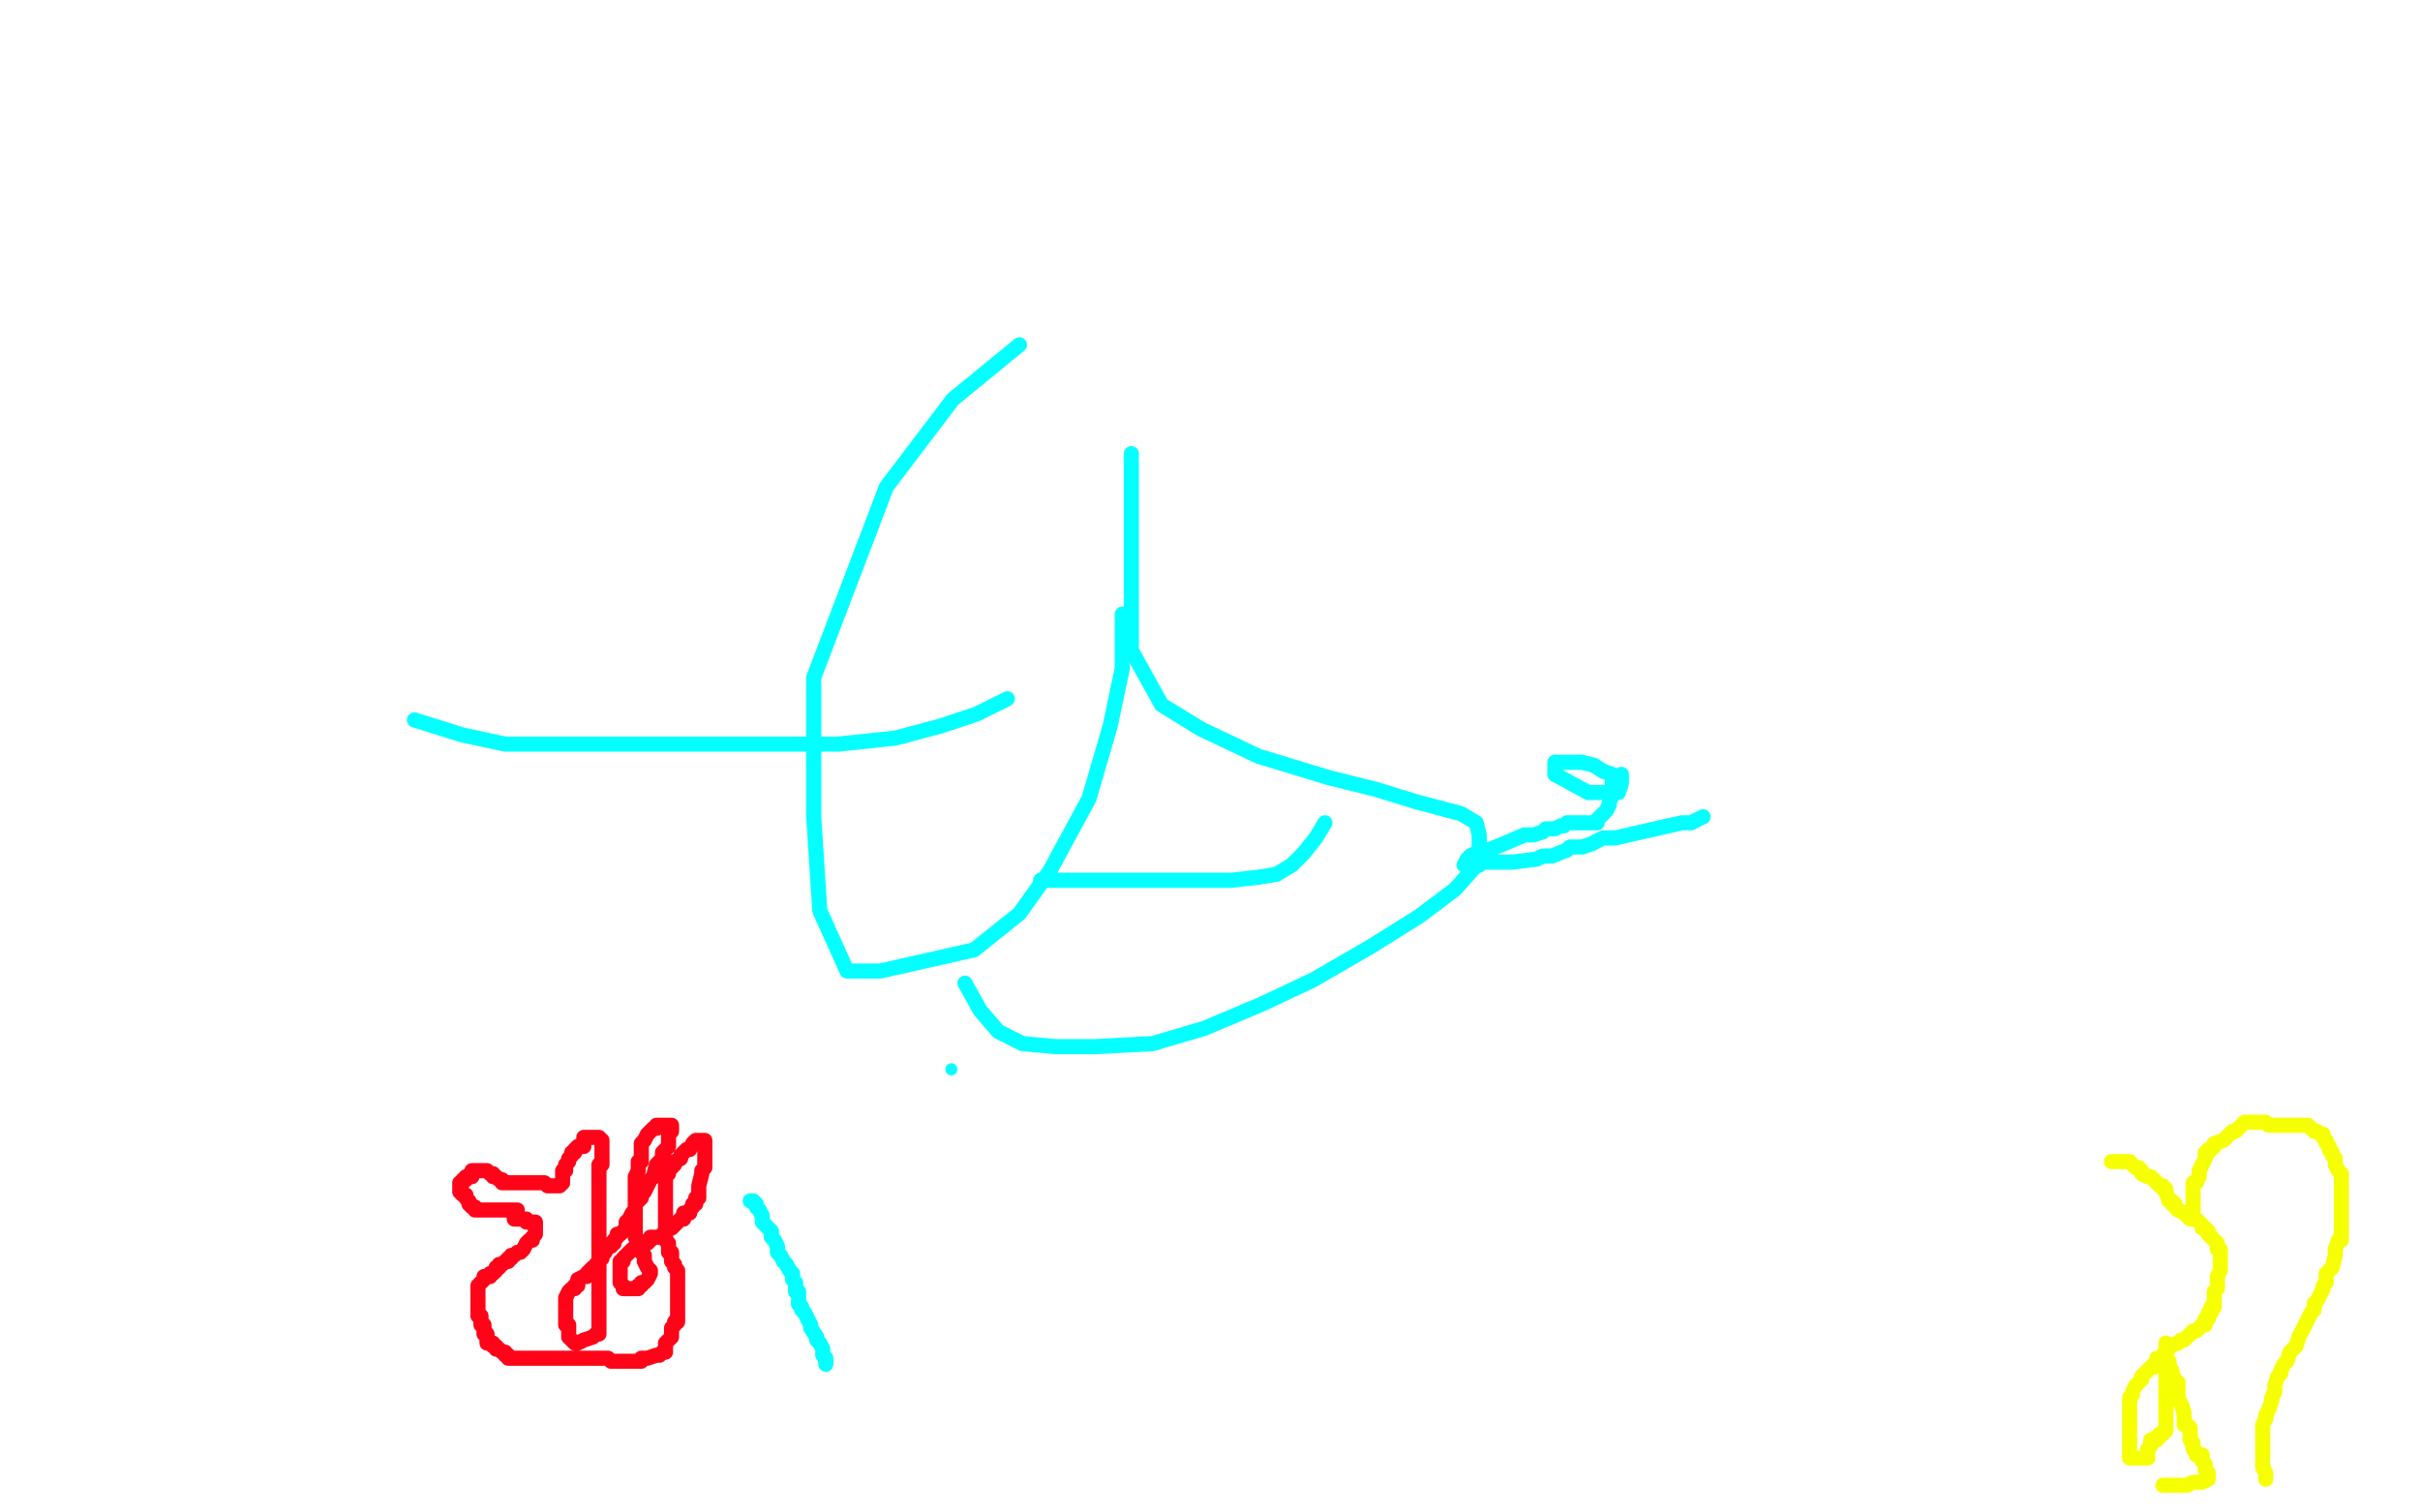 <?xml version="1.0" standalone="no"?>
<!DOCTYPE svg PUBLIC "-//W3C//DTD SVG 1.1//EN"
"http://www.w3.org/Graphics/SVG/1.1/DTD/svg11.dtd">

<svg width="800" height="500" version="1.1" xmlns="http://www.w3.org/2000/svg" xmlns:xlink="http://www.w3.org/1999/xlink" style="stroke-antialiasing: false"><desc>This SVG has been created on https://colorillo.com/</desc><rect x='0' y='0' width='800' height='500' style='fill: rgb(255,255,255); stroke-width:0' /><circle cx="314.5" cy="353.5" r="2" style="fill: #03ffff; stroke-antialiasing: false; stroke-antialias: 0; opacity: 1.0"/>
<polyline points="371,203 371,204 371,204 371,208 371,208 371,221 371,221 367,240 367,240 360,264 360,264 347,288 347,288 337,302 337,302 322,314 291,321 280,321 271,301 269,270 269,224 293,161 315,132 337,114" style="fill: none; stroke: #03ffff; stroke-width: 5; stroke-linejoin: round; stroke-linecap: round; stroke-antialiasing: false; stroke-antialias: 0; opacity: 1.0"/>
<polyline points="374,150 374,152 374,152 374,161 374,161 374,182 374,182 374,198 374,198 374,215 374,215 384,233 384,233 397,241 397,241 416,250 439,257 455,261 468,265 483,269 488,272 489,276 489,281 489,285 481,294 469,303 453,313 434,324 417,332 398,340 381,345 362,346 349,346 338,345 330,341 324,334 319,325" style="fill: none; stroke: #03ffff; stroke-width: 5; stroke-linejoin: round; stroke-linecap: round; stroke-antialiasing: false; stroke-antialias: 0; opacity: 1.0"/>
<polyline points="344,291 351,291 351,291 355,291 355,291 362,291 362,291 374,291 374,291 387,291 387,291 399,291 399,291 407,291 407,291 416,290 422,289 427,286 431,282 435,277 438,272" style="fill: none; stroke: #03ffff; stroke-width: 5; stroke-linejoin: round; stroke-linecap: round; stroke-antialiasing: false; stroke-antialias: 0; opacity: 1.0"/>
<polyline points="333,231 327,234 327,234 323,236 323,236 311,240 311,240 296,244 296,244 277,246 277,246 260,246 260,246 222,246 202,246 167,246 153,243 137,238" style="fill: none; stroke: #03ffff; stroke-width: 5; stroke-linejoin: round; stroke-linecap: round; stroke-antialiasing: false; stroke-antialias: 0; opacity: 1.0"/>
<polyline points="563,270 561,271 561,271 559,272 559,272 556,272 556,272 534,277 534,277 531,277 531,277 530,277 528,278 526,279 523,280 519,280 518,281 513,283 510,283 508,284 500,285 498,285 494,285 493,285 490,285 489,286 485,286 484,286 485,284 486,283 488,282 492,281 497,279 504,276 507,276 510,275 511,274 514,274 516,273 517,273 518,272 519,272 522,272 523,272 525,272 526,272 527,272 528,272 528,271 530,269 531,268 532,266 532,265 533,263 533,260 533,258 533,256 530,255 527,253 523,252 517,252 514,252 514,253 514,254 514,256 525,262 530,262 534,262 535,262 536,259 536,258 536,256" style="fill: none; stroke: #03ffff; stroke-width: 5; stroke-linejoin: round; stroke-linecap: round; stroke-antialiasing: false; stroke-antialias: 0; opacity: 1.0"/>
<polyline points="171,400 169,400 169,400 168,400 168,400 167,400 167,400 166,400 166,400 165,400 164,400 163,400 162,400 161,400 160,400 159,400 158,400 157,400 157,399 156,399 155,398 155,397 154,396 154,395 153,395 152,394 152,393 152,392 152,391 153,391 153,390 154,390 154,389 156,389 156,388 156,387 157,387 158,387 159,387 160,387 161,387 162,388 163,388 163,389 164,389 165,390 166,390 166,391 167,391 168,391 169,391 170,391 171,391 172,391 173,391 174,391 175,391 176,391 178,391 179,391 180,391 181,392 182,392 183,392 184,392 185,392 186,391 186,390 186,389 186,388 186,387 187,387 187,386 187,385 188,384 188,383 189,382 189,381 190,381 190,380 191,379 192,379 193,379 193,378 193,377 193,376 194,376 195,376 196,376 197,376 198,376 199,377 199,378 199,379 199,380 199,381 199,382 199,383 199,385 198,385 198,386 198,387 198,388 198,389 198,390 198,391 198,393 198,394 198,395 198,397 198,399 198,400 198,401 198,402 198,403 198,404 198,405 198,406 198,407 198,408 198,409 198,410 198,411 198,413 198,414 198,415 198,416 198,417 198,418 198,419 198,420 198,421 198,422 198,423 198,424 198,423 198,425 198,427 198,429 198,433 198,435 198,436 198,437 198,439 198,440 198,441 197,441 196,442 193,443 191,444 190,444 188,442 188,440 188,438 187,438 187,437 187,436 187,435 187,434 187,432 187,430 187,429 188,427 189,426 190,426 190,425 191,425 191,424 191,423 193,422 194,422 194,421 195,420 196,419 197,419 197,418 198,417 199,416 199,415 200,414 201,412 202,412 202,411 203,411 203,410 204,409 204,408 205,408 206,407 207,406 207,404 208,403 209,401 210,400 210,398 211,397 212,396 212,395 213,394 214,392 215,390 216,389 217,385 219,383 219,381 221,379 221,378 221,376 221,375 222,374 222,373 222,372 221,372 220,372 219,372 218,372 217,372 217,373 216,373 214,375 213,377 212,378 212,379 212,381 212,383 212,384 211,384 211,386 211,387 210,389 210,390 210,391 210,392 210,393 210,394 210,395 210,396 210,397 210,398 210,399 210,400 210,401 210,402 210,403 210,404 210,405 210,406 210,407 210,408 210,409 211,410 211,411 212,411 212,412 212,413 212,414 213,415 213,417 214,419 215,420 215,421 214,423 213,424 212,424 212,425 211,425 211,426 210,426 209,426 208,426 207,426 206,426 206,425 205,424 205,423 205,422 205,420 205,419 205,418 205,417 206,417 206,416 207,415 208,414 209,413 210,413 210,412 211,412 212,411 213,411 214,411 215,410 215,409 216,409 217,409 218,409 219,408 220,408 221,406 222,406 223,405 224,404 225,403 226,403 226,402 226,401 227,401 228,401 228,400 229,399 229,398 230,398 230,397 230,396 231,396 231,395 231,394 231,393 231,392 232,388 232,387 233,386 233,384 233,382 233,381 233,380 233,378 233,377 232,377 231,377 230,377 229,378 228,380 227,380 225,382 225,383 223,384 223,385 222,386 221,387 221,388 220,389 220,390 220,391 220,392 220,393 220,394 220,395 220,396 220,397 220,398 220,399 220,401 220,402 220,403 220,404 220,405 220,406 220,407 220,408 220,409 220,410 221,411 221,412 221,413 221,414 222,414 222,415 222,417 223,418 223,419 224,420 224,421 224,422 224,423 224,425 224,426 224,427 224,428 224,429 224,430 224,431 224,432 224,434 224,435 224,436 224,437 223,437 223,438 222,439 222,440 222,441 222,442 221,443 220,444 220,445 220,446 220,447 219,447 218,448 217,448 214,449 213,449 212,449 212,450 211,450 210,450 209,450 208,450 207,450 206,450 205,450 204,450 202,450 201,449 199,449 197,449 196,449 195,449 194,449 192,449 191,449 190,449 189,449 188,449 187,449 186,449 185,449 184,449 183,449 182,449 180,449 179,449 178,449 177,449 176,449 174,449 172,449 171,449 169,449 168,449 168,448 167,448 167,447 166,447 165,446 164,446 164,445 163,445 163,444 162,444 161,444 161,443 161,442 161,441 160,441 160,440 160,439 160,438 159,438 159,437 159,436 159,435 158,435 158,434 158,433 158,432 158,431 158,430 158,429 158,428 158,427 158,426 158,425 159,424 160,423 160,422 161,422 162,422 162,421 163,421 164,420 164,419 165,419 165,418 166,418 167,417 168,417 168,416 169,416 169,415 170,415 171,414 172,414 173,413 174,411 175,410 176,410 176,409 177,408 177,407 177,406 177,405 177,404 176,404 175,404 174,404 174,403 173,403 172,403 171,403 170,403 170,402 170,401" style="fill: none; stroke: #ff0318; stroke-width: 5; stroke-linejoin: round; stroke-linecap: round; stroke-antialiasing: false; stroke-antialias: 0; opacity: 1.0"/>
<polyline points="698,384 699,384 699,384 700,384 700,384 701,384 701,384 702,384 702,384 703,384 703,384 704,384 705,385 706,386 707,386 708,387 708,388 710,389 711,389 712,390 713,391 714,392 715,392 715,393 716,393 716,394 717,397 718,397 718,398 719,398 719,399 720,400 722,401 723,401 723,402 724,403 725,403 726,403 727,404 728,405 728,406 729,406 730,407 730,408 731,409 732,410 733,411 733,412 733,413 734,414 734,415 734,416 734,415 734,413 734,415 734,416 734,417 734,418 734,419 734,420 733,422 733,423 733,424 733,425 733,426 732,427 732,428 732,429 732,430 732,431 732,432 731,432 731,433 731,434 730,434 730,435 730,436 729,436 729,437 729,438 728,438 726,440 725,440 724,441 722,443 721,443 720,444 717,445 717,446 716,446 716,447 716,448 715,448 714,449 713,449 713,451 712,451 712,452 711,452 710,453 708,455 708,456 707,457 706,458 705,460 705,461 704,462 704,463 704,464 704,466 704,467 704,468 704,469 704,470 704,471 704,472 704,473 704,474 704,475 704,477 704,478 704,479 704,480 704,481 704,482 705,482 706,482 707,482 708,482 709,482 710,482 710,481 710,480 710,479 711,478 711,477 711,476 712,476 713,476 713,475 714,475 714,474 715,474 716,473 716,472 716,471 716,470 716,469 716,468 716,467 716,466 716,465 716,464 716,463 716,462 716,461 716,460 716,459 716,458 716,457 716,456 716,455 716,452 716,451 716,449 716,448 716,447 716,446 716,445 716,444 716,445 716,448 716,449 717,450 717,452 718,453 718,454 719,456 720,457 720,459 720,460 720,461 720,463 721,464 722,467 722,469 722,471 723,471 724,472 724,473 724,474 724,476 725,477 725,479 726,480 726,481 727,481 728,481 728,482 728,483 729,484 729,485 729,486 730,487 730,488 730,489 728,490 727,490 726,490 725,490 723,491 722,491 721,491 720,491 718,491 717,491 716,491 715,491" style="fill: none; stroke: #f7ff03; stroke-width: 5; stroke-linejoin: round; stroke-linecap: round; stroke-antialiasing: false; stroke-antialias: 0; opacity: 1.0"/>
<polyline points="749,489 749,487 749,487 748,485 748,485 748,484 748,484 748,483 748,483 748,482 748,482 748,480 748,480 748,479 748,476 748,475 748,473 748,472 748,471 749,469 749,468 750,466 751,463 751,462 752,460 752,458 753,455 754,454 754,453 755,451 756,450 757,447 759,445 760,442 764,434 765,433 765,431 766,430 767,428 768,426 768,425 769,424 769,421 770,420 771,419 772,415 772,413 773,410 774,410 774,409 774,408 774,407 774,406 774,405 774,403 774,402 774,401 774,400 774,399 774,398 774,397 774,396 774,395 774,394 774,393 774,392 774,391 774,390 774,389 774,388 773,387 772,385 772,384 772,383 771,382 771,381 770,380 770,379 769,378 769,377 768,376 768,375 767,375 766,374 765,374 763,372 761,372 760,372 755,372 754,372 753,372 752,372 750,372 749,371 748,371 747,371 745,371 744,371 743,371 742,371 741,372 740,373 739,374 738,374 737,375 736,376 735,377 732,378 732,379 731,380 730,380 730,381 729,381 729,383 728,385 727,387 727,388 727,389 726,391 725,391 725,392 725,393 725,394 725,395 725,396 725,397 725,398 725,399 725,400" style="fill: none; stroke: #f7ff03; stroke-width: 5; stroke-linejoin: round; stroke-linecap: round; stroke-antialiasing: false; stroke-antialias: 0; opacity: 1.0"/>
<polyline points="248,397 249,397 249,397 250,398 250,398 250,399 250,399 251,400 251,400 252,402 252,402 252,404 252,404 253,405 253,405 255,407 255,407 255,409 255,409 256,410 256,410 257,412 257,412 257,414 257,414 258,415 259,417 260,418 261,420 262,421 262,423 263,424 263,425 263,427 264,427 264,428 264,429 264,431" style="fill: none; stroke: #03ffff; stroke-width: 5; stroke-linejoin: round; stroke-linecap: round; stroke-antialiasing: false; stroke-antialias: 0; opacity: 1.0"/>
<polyline points="264,431 265,432 265,433 266,434 267,436 268,438 268,439 270,442 270,443 271,444 272,446 272,448 273,449 273,450" style="fill: none; stroke: #03ffff; stroke-width: 5; stroke-linejoin: round; stroke-linecap: round; stroke-antialiasing: false; stroke-antialias: 0; opacity: 1.0"/>
<polyline points="273,450 273,451" style="fill: none; stroke: #03ffff; stroke-width: 5; stroke-linejoin: round; stroke-linecap: round; stroke-antialiasing: false; stroke-antialias: 0; opacity: 1.0"/>
</svg>
